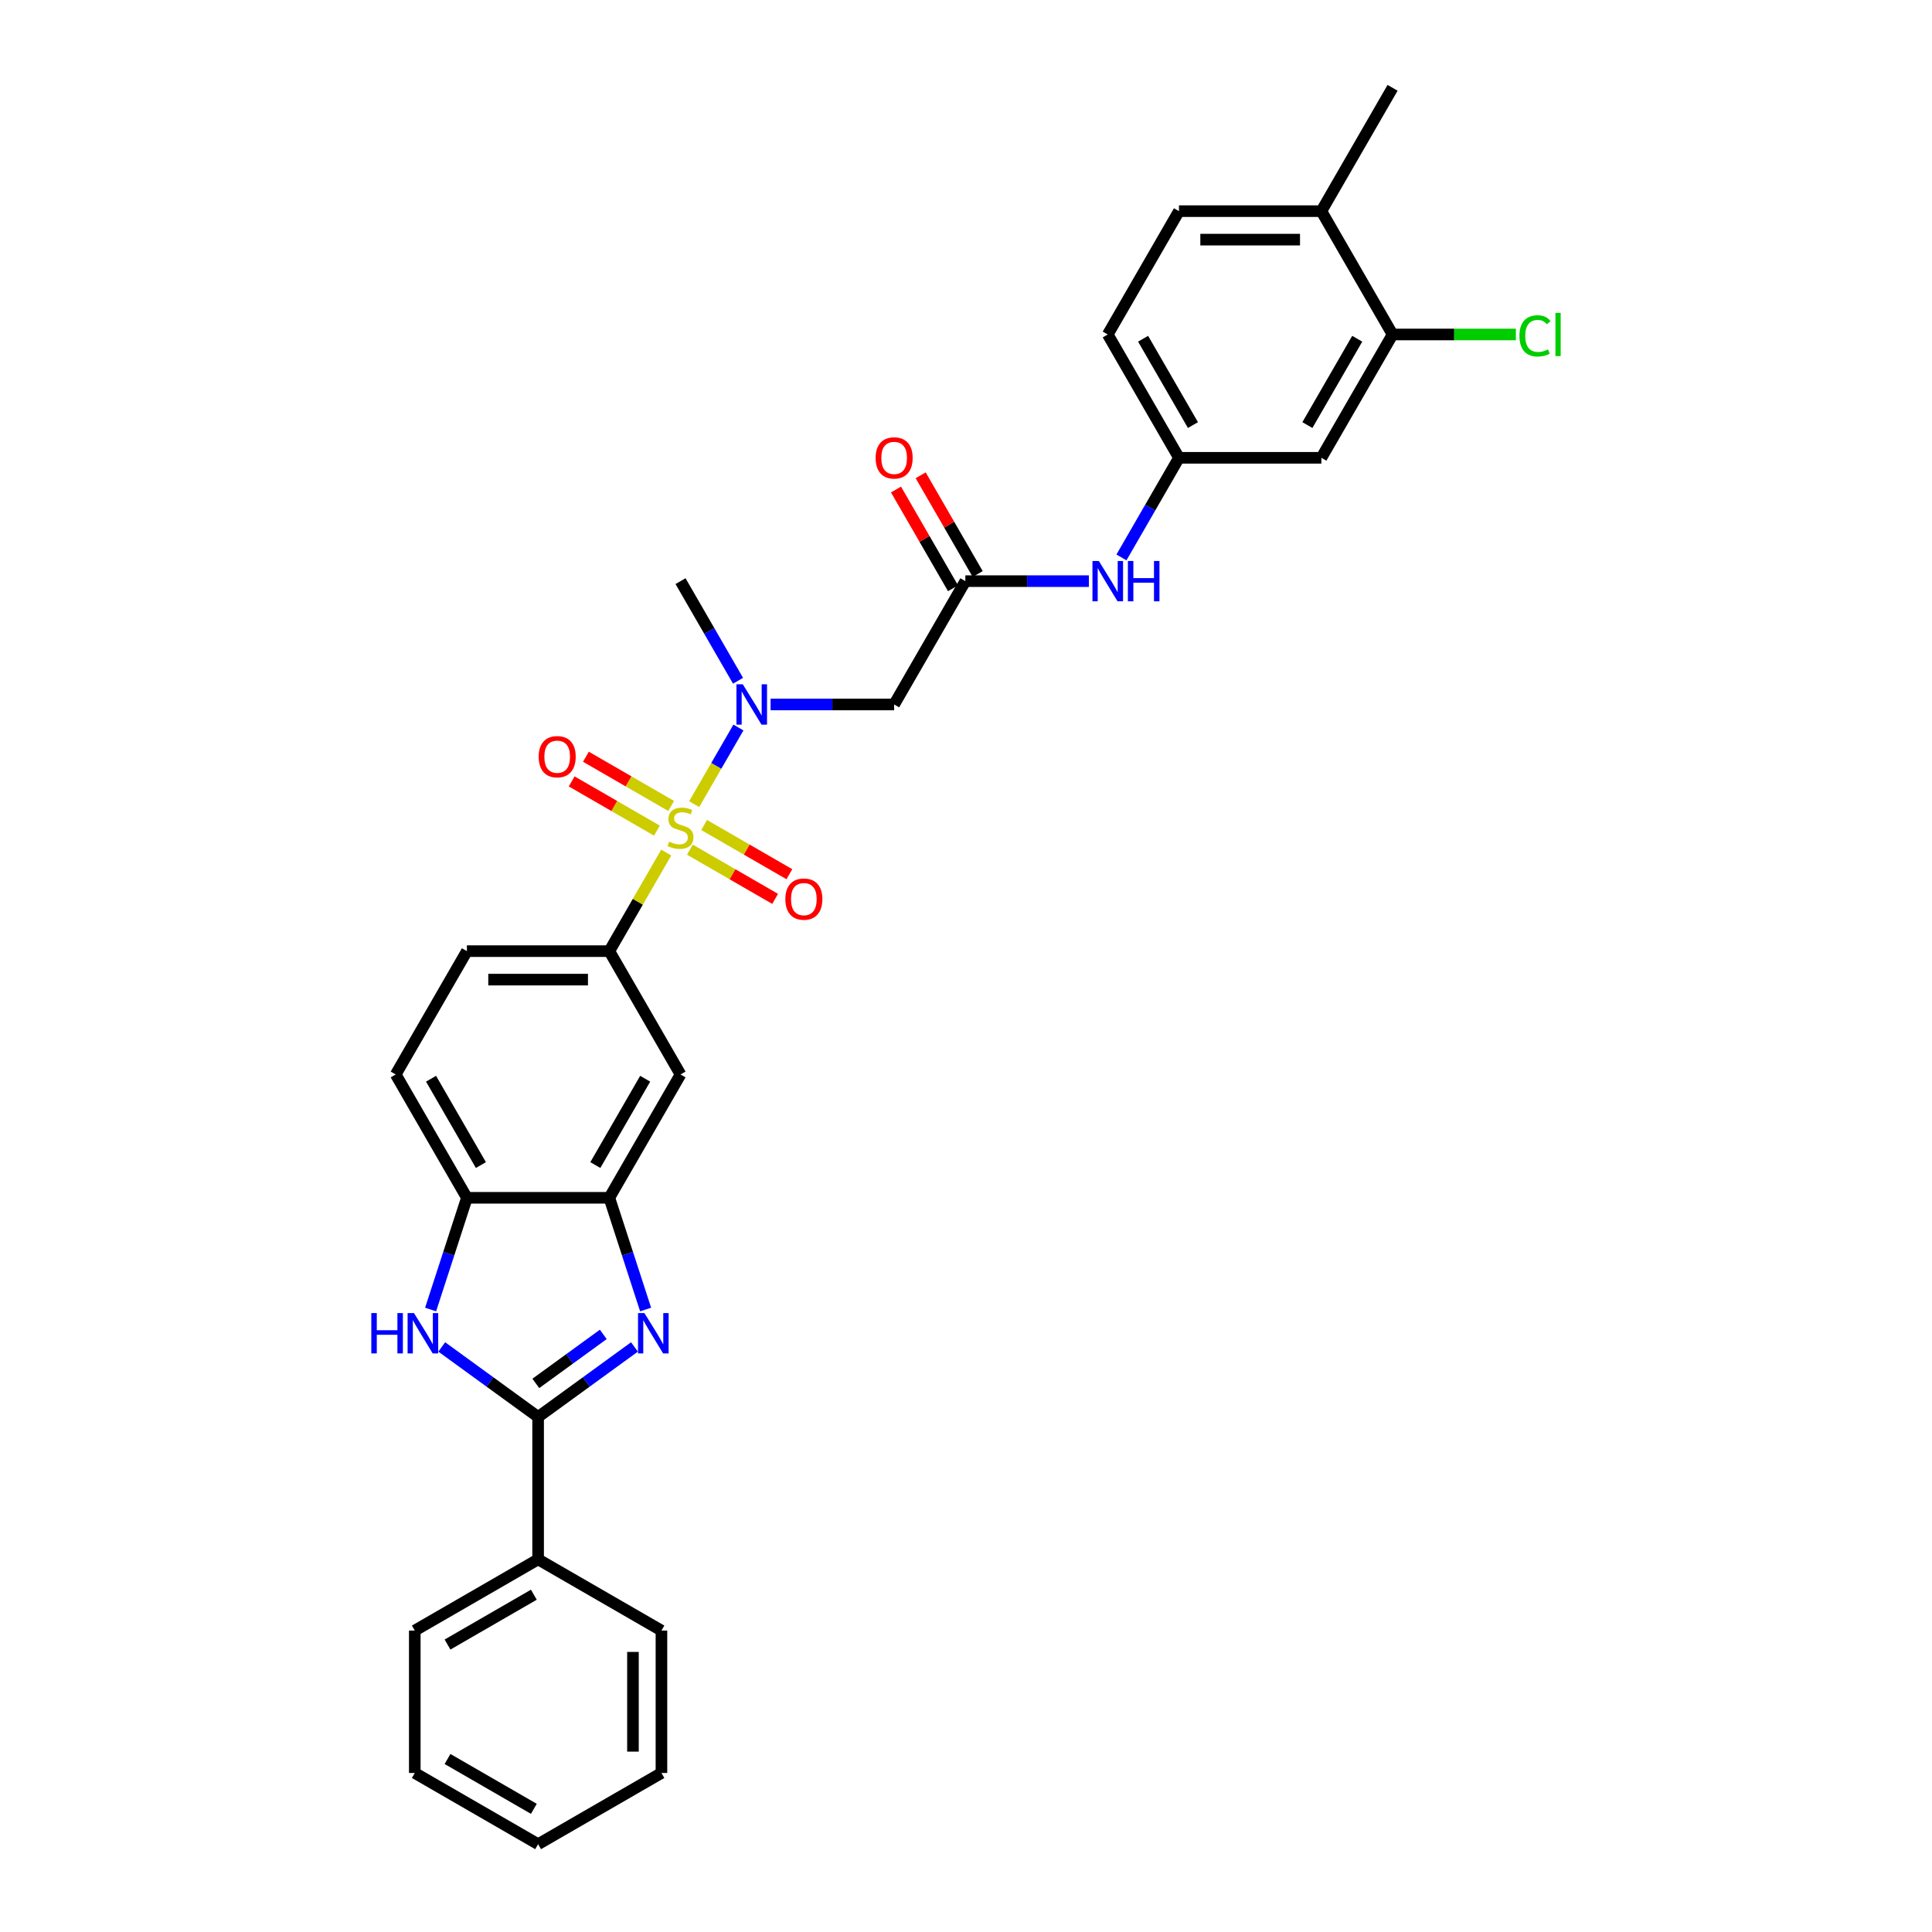 <?xml version='1.0' encoding='iso-8859-1'?>
<svg version='1.1' baseProfile='full'
              xmlns='http://www.w3.org/2000/svg'
                      xmlns:rdkit='http://www.rdkit.org/xml'
                      xmlns:xlink='http://www.w3.org/1999/xlink'
                  xml:space='preserve'
width='1000px' height='1000px' viewBox='0 0 1000 1000'>
<!-- END OF HEADER -->
<rect style='opacity:1.0;fill:#FFFFFF;stroke:none' width='1000' height='1000' x='0' y='0'> </rect>
<path class='bond-3' d='M 359.311,416.221 L 370.76,396.391' style='fill:none;fill-rule:evenodd;stroke:#CCCC00;stroke-width:6px;stroke-linecap:butt;stroke-linejoin:miter;stroke-opacity:1' />
<path class='bond-3' d='M 370.76,396.391 L 382.208,376.562' style='fill:none;fill-rule:evenodd;stroke:#0000FF;stroke-width:6px;stroke-linecap:butt;stroke-linejoin:miter;stroke-opacity:1' />
<path class='bond-4' d='M 344.842,441.283 L 330.112,466.795' style='fill:none;fill-rule:evenodd;stroke:#CCCC00;stroke-width:6px;stroke-linecap:butt;stroke-linejoin:miter;stroke-opacity:1' />
<path class='bond-4' d='M 330.112,466.795 L 315.382,492.308' style='fill:none;fill-rule:evenodd;stroke:#000000;stroke-width:6px;stroke-linecap:butt;stroke-linejoin:miter;stroke-opacity:1' />
<path class='bond-10' d='M 357.088,439.783 L 379.149,452.52' style='fill:none;fill-rule:evenodd;stroke:#CCCC00;stroke-width:6px;stroke-linecap:butt;stroke-linejoin:miter;stroke-opacity:1' />
<path class='bond-10' d='M 379.149,452.52 L 401.21,465.257' style='fill:none;fill-rule:evenodd;stroke:#FF0000;stroke-width:6px;stroke-linecap:butt;stroke-linejoin:miter;stroke-opacity:1' />
<path class='bond-10' d='M 364.46,427.016 L 386.52,439.753' style='fill:none;fill-rule:evenodd;stroke:#CCCC00;stroke-width:6px;stroke-linecap:butt;stroke-linejoin:miter;stroke-opacity:1' />
<path class='bond-10' d='M 386.52,439.753 L 408.581,452.49' style='fill:none;fill-rule:evenodd;stroke:#FF0000;stroke-width:6px;stroke-linecap:butt;stroke-linejoin:miter;stroke-opacity:1' />
<path class='bond-11' d='M 347.388,417.16 L 325.327,404.423' style='fill:none;fill-rule:evenodd;stroke:#CCCC00;stroke-width:6px;stroke-linecap:butt;stroke-linejoin:miter;stroke-opacity:1' />
<path class='bond-11' d='M 325.327,404.423 L 303.267,391.686' style='fill:none;fill-rule:evenodd;stroke:#FF0000;stroke-width:6px;stroke-linecap:butt;stroke-linejoin:miter;stroke-opacity:1' />
<path class='bond-11' d='M 340.017,429.927 L 317.956,417.19' style='fill:none;fill-rule:evenodd;stroke:#CCCC00;stroke-width:6px;stroke-linecap:butt;stroke-linejoin:miter;stroke-opacity:1' />
<path class='bond-11' d='M 317.956,417.19 L 295.895,404.453' style='fill:none;fill-rule:evenodd;stroke:#FF0000;stroke-width:6px;stroke-linecap:butt;stroke-linejoin:miter;stroke-opacity:1' />
<path class='bond-0' d='M 334.17,677.804 L 324.776,648.892' style='fill:none;fill-rule:evenodd;stroke:#0000FF;stroke-width:6px;stroke-linecap:butt;stroke-linejoin:miter;stroke-opacity:1' />
<path class='bond-0' d='M 324.776,648.892 L 315.382,619.98' style='fill:none;fill-rule:evenodd;stroke:#000000;stroke-width:6px;stroke-linecap:butt;stroke-linejoin:miter;stroke-opacity:1' />
<path class='bond-1' d='M 328.401,697.175 L 303.464,715.293' style='fill:none;fill-rule:evenodd;stroke:#0000FF;stroke-width:6px;stroke-linecap:butt;stroke-linejoin:miter;stroke-opacity:1' />
<path class='bond-1' d='M 303.464,715.293 L 278.527,733.411' style='fill:none;fill-rule:evenodd;stroke:#000000;stroke-width:6px;stroke-linecap:butt;stroke-linejoin:miter;stroke-opacity:1' />
<path class='bond-1' d='M 312.255,690.683 L 294.799,703.366' style='fill:none;fill-rule:evenodd;stroke:#0000FF;stroke-width:6px;stroke-linecap:butt;stroke-linejoin:miter;stroke-opacity:1' />
<path class='bond-1' d='M 294.799,703.366 L 277.342,716.048' style='fill:none;fill-rule:evenodd;stroke:#000000;stroke-width:6px;stroke-linecap:butt;stroke-linejoin:miter;stroke-opacity:1' />
<path class='bond-16' d='M 278.527,733.411 L 278.527,807.122' style='fill:none;fill-rule:evenodd;stroke:#000000;stroke-width:6px;stroke-linecap:butt;stroke-linejoin:miter;stroke-opacity:1' />
<path class='bond-32' d='M 278.527,733.411 L 253.589,715.293' style='fill:none;fill-rule:evenodd;stroke:#000000;stroke-width:6px;stroke-linecap:butt;stroke-linejoin:miter;stroke-opacity:1' />
<path class='bond-32' d='M 253.589,715.293 L 228.652,697.175' style='fill:none;fill-rule:evenodd;stroke:#0000FF;stroke-width:6px;stroke-linecap:butt;stroke-linejoin:miter;stroke-opacity:1' />
<path class='bond-2' d='M 222.883,677.804 L 232.277,648.892' style='fill:none;fill-rule:evenodd;stroke:#0000FF;stroke-width:6px;stroke-linecap:butt;stroke-linejoin:miter;stroke-opacity:1' />
<path class='bond-2' d='M 232.277,648.892 L 241.671,619.98' style='fill:none;fill-rule:evenodd;stroke:#000000;stroke-width:6px;stroke-linecap:butt;stroke-linejoin:miter;stroke-opacity:1' />
<path class='bond-6' d='M 398.854,364.635 L 430.83,364.635' style='fill:none;fill-rule:evenodd;stroke:#0000FF;stroke-width:6px;stroke-linecap:butt;stroke-linejoin:miter;stroke-opacity:1' />
<path class='bond-6' d='M 430.83,364.635 L 462.806,364.635' style='fill:none;fill-rule:evenodd;stroke:#000000;stroke-width:6px;stroke-linecap:butt;stroke-linejoin:miter;stroke-opacity:1' />
<path class='bond-24' d='M 382.004,352.355 L 367.121,326.577' style='fill:none;fill-rule:evenodd;stroke:#0000FF;stroke-width:6px;stroke-linecap:butt;stroke-linejoin:miter;stroke-opacity:1' />
<path class='bond-24' d='M 367.121,326.577 L 352.238,300.799' style='fill:none;fill-rule:evenodd;stroke:#000000;stroke-width:6px;stroke-linecap:butt;stroke-linejoin:miter;stroke-opacity:1' />
<path class='bond-8' d='M 315.382,492.308 L 352.238,556.144' style='fill:none;fill-rule:evenodd;stroke:#000000;stroke-width:6px;stroke-linecap:butt;stroke-linejoin:miter;stroke-opacity:1' />
<path class='bond-17' d='M 315.382,492.308 L 241.671,492.308' style='fill:none;fill-rule:evenodd;stroke:#000000;stroke-width:6px;stroke-linecap:butt;stroke-linejoin:miter;stroke-opacity:1' />
<path class='bond-17' d='M 304.326,507.05 L 252.728,507.05' style='fill:none;fill-rule:evenodd;stroke:#000000;stroke-width:6px;stroke-linecap:butt;stroke-linejoin:miter;stroke-opacity:1' />
<path class='bond-5' d='M 315.382,619.98 L 352.238,556.144' style='fill:none;fill-rule:evenodd;stroke:#000000;stroke-width:6px;stroke-linecap:butt;stroke-linejoin:miter;stroke-opacity:1' />
<path class='bond-5' d='M 308.144,603.033 L 333.943,558.348' style='fill:none;fill-rule:evenodd;stroke:#000000;stroke-width:6px;stroke-linecap:butt;stroke-linejoin:miter;stroke-opacity:1' />
<path class='bond-31' d='M 315.382,619.98 L 241.671,619.98' style='fill:none;fill-rule:evenodd;stroke:#000000;stroke-width:6px;stroke-linecap:butt;stroke-linejoin:miter;stroke-opacity:1' />
<path class='bond-9' d='M 462.806,364.635 L 499.662,300.799' style='fill:none;fill-rule:evenodd;stroke:#000000;stroke-width:6px;stroke-linecap:butt;stroke-linejoin:miter;stroke-opacity:1' />
<path class='bond-7' d='M 241.671,619.98 L 204.815,556.144' style='fill:none;fill-rule:evenodd;stroke:#000000;stroke-width:6px;stroke-linecap:butt;stroke-linejoin:miter;stroke-opacity:1' />
<path class='bond-7' d='M 248.91,603.033 L 223.111,558.348' style='fill:none;fill-rule:evenodd;stroke:#000000;stroke-width:6px;stroke-linecap:butt;stroke-linejoin:miter;stroke-opacity:1' />
<path class='bond-14' d='M 499.662,300.799 L 531.638,300.799' style='fill:none;fill-rule:evenodd;stroke:#000000;stroke-width:6px;stroke-linecap:butt;stroke-linejoin:miter;stroke-opacity:1' />
<path class='bond-14' d='M 531.638,300.799 L 563.614,300.799' style='fill:none;fill-rule:evenodd;stroke:#0000FF;stroke-width:6px;stroke-linecap:butt;stroke-linejoin:miter;stroke-opacity:1' />
<path class='bond-19' d='M 506.045,297.114 L 491.29,271.557' style='fill:none;fill-rule:evenodd;stroke:#000000;stroke-width:6px;stroke-linecap:butt;stroke-linejoin:miter;stroke-opacity:1' />
<path class='bond-19' d='M 491.29,271.557 L 476.535,246' style='fill:none;fill-rule:evenodd;stroke:#FF0000;stroke-width:6px;stroke-linecap:butt;stroke-linejoin:miter;stroke-opacity:1' />
<path class='bond-19' d='M 493.278,304.485 L 478.523,278.928' style='fill:none;fill-rule:evenodd;stroke:#000000;stroke-width:6px;stroke-linecap:butt;stroke-linejoin:miter;stroke-opacity:1' />
<path class='bond-19' d='M 478.523,278.928 L 463.768,253.371' style='fill:none;fill-rule:evenodd;stroke:#FF0000;stroke-width:6px;stroke-linecap:butt;stroke-linejoin:miter;stroke-opacity:1' />
<path class='bond-12' d='M 720.796,173.127 L 683.941,236.963' style='fill:none;fill-rule:evenodd;stroke:#000000;stroke-width:6px;stroke-linecap:butt;stroke-linejoin:miter;stroke-opacity:1' />
<path class='bond-12' d='M 702.501,175.331 L 676.702,220.016' style='fill:none;fill-rule:evenodd;stroke:#000000;stroke-width:6px;stroke-linecap:butt;stroke-linejoin:miter;stroke-opacity:1' />
<path class='bond-22' d='M 720.796,173.127 L 752.706,173.127' style='fill:none;fill-rule:evenodd;stroke:#000000;stroke-width:6px;stroke-linecap:butt;stroke-linejoin:miter;stroke-opacity:1' />
<path class='bond-22' d='M 752.706,173.127 L 784.616,173.127' style='fill:none;fill-rule:evenodd;stroke:#00CC00;stroke-width:6px;stroke-linecap:butt;stroke-linejoin:miter;stroke-opacity:1' />
<path class='bond-33' d='M 720.796,173.127 L 683.941,109.291' style='fill:none;fill-rule:evenodd;stroke:#000000;stroke-width:6px;stroke-linecap:butt;stroke-linejoin:miter;stroke-opacity:1' />
<path class='bond-13' d='M 683.941,236.963 L 610.229,236.963' style='fill:none;fill-rule:evenodd;stroke:#000000;stroke-width:6px;stroke-linecap:butt;stroke-linejoin:miter;stroke-opacity:1' />
<path class='bond-15' d='M 580.463,288.519 L 595.346,262.741' style='fill:none;fill-rule:evenodd;stroke:#0000FF;stroke-width:6px;stroke-linecap:butt;stroke-linejoin:miter;stroke-opacity:1' />
<path class='bond-15' d='M 595.346,262.741 L 610.229,236.963' style='fill:none;fill-rule:evenodd;stroke:#000000;stroke-width:6px;stroke-linecap:butt;stroke-linejoin:miter;stroke-opacity:1' />
<path class='bond-23' d='M 610.229,236.963 L 573.373,173.127' style='fill:none;fill-rule:evenodd;stroke:#000000;stroke-width:6px;stroke-linecap:butt;stroke-linejoin:miter;stroke-opacity:1' />
<path class='bond-23' d='M 617.468,220.016 L 591.669,175.331' style='fill:none;fill-rule:evenodd;stroke:#000000;stroke-width:6px;stroke-linecap:butt;stroke-linejoin:miter;stroke-opacity:1' />
<path class='bond-26' d='M 278.527,807.122 L 214.69,843.978' style='fill:none;fill-rule:evenodd;stroke:#000000;stroke-width:6px;stroke-linecap:butt;stroke-linejoin:miter;stroke-opacity:1' />
<path class='bond-26' d='M 276.322,825.418 L 231.637,851.217' style='fill:none;fill-rule:evenodd;stroke:#000000;stroke-width:6px;stroke-linecap:butt;stroke-linejoin:miter;stroke-opacity:1' />
<path class='bond-27' d='M 278.527,807.122 L 342.363,843.978' style='fill:none;fill-rule:evenodd;stroke:#000000;stroke-width:6px;stroke-linecap:butt;stroke-linejoin:miter;stroke-opacity:1' />
<path class='bond-20' d='M 241.671,492.308 L 204.815,556.144' style='fill:none;fill-rule:evenodd;stroke:#000000;stroke-width:6px;stroke-linecap:butt;stroke-linejoin:miter;stroke-opacity:1' />
<path class='bond-18' d='M 683.941,109.291 L 610.229,109.291' style='fill:none;fill-rule:evenodd;stroke:#000000;stroke-width:6px;stroke-linecap:butt;stroke-linejoin:miter;stroke-opacity:1' />
<path class='bond-18' d='M 672.884,124.033 L 621.286,124.033' style='fill:none;fill-rule:evenodd;stroke:#000000;stroke-width:6px;stroke-linecap:butt;stroke-linejoin:miter;stroke-opacity:1' />
<path class='bond-25' d='M 683.941,109.291 L 720.796,45.455' style='fill:none;fill-rule:evenodd;stroke:#000000;stroke-width:6px;stroke-linecap:butt;stroke-linejoin:miter;stroke-opacity:1' />
<path class='bond-21' d='M 610.229,109.291 L 573.373,173.127' style='fill:none;fill-rule:evenodd;stroke:#000000;stroke-width:6px;stroke-linecap:butt;stroke-linejoin:miter;stroke-opacity:1' />
<path class='bond-29' d='M 214.69,843.978 L 214.69,917.69' style='fill:none;fill-rule:evenodd;stroke:#000000;stroke-width:6px;stroke-linecap:butt;stroke-linejoin:miter;stroke-opacity:1' />
<path class='bond-28' d='M 342.363,843.978 L 342.363,917.69' style='fill:none;fill-rule:evenodd;stroke:#000000;stroke-width:6px;stroke-linecap:butt;stroke-linejoin:miter;stroke-opacity:1' />
<path class='bond-28' d='M 327.62,855.035 L 327.62,906.633' style='fill:none;fill-rule:evenodd;stroke:#000000;stroke-width:6px;stroke-linecap:butt;stroke-linejoin:miter;stroke-opacity:1' />
<path class='bond-30' d='M 342.363,917.69 L 278.527,954.545' style='fill:none;fill-rule:evenodd;stroke:#000000;stroke-width:6px;stroke-linecap:butt;stroke-linejoin:miter;stroke-opacity:1' />
<path class='bond-34' d='M 214.69,917.69 L 278.527,954.545' style='fill:none;fill-rule:evenodd;stroke:#000000;stroke-width:6px;stroke-linecap:butt;stroke-linejoin:miter;stroke-opacity:1' />
<path class='bond-34' d='M 231.637,910.451 L 276.322,936.25' style='fill:none;fill-rule:evenodd;stroke:#000000;stroke-width:6px;stroke-linecap:butt;stroke-linejoin:miter;stroke-opacity:1' />
<path  class='atom-0' d='M 346.341 435.636
Q 346.577 435.725, 347.55 436.138
Q 348.523 436.55, 349.585 436.816
Q 350.676 437.052, 351.737 437.052
Q 353.712 437.052, 354.862 436.108
Q 356.012 435.135, 356.012 433.454
Q 356.012 432.304, 355.423 431.597
Q 354.862 430.889, 353.978 430.506
Q 353.093 430.123, 351.619 429.68
Q 349.762 429.12, 348.641 428.589
Q 347.55 428.059, 346.754 426.938
Q 345.988 425.818, 345.988 423.931
Q 345.988 421.307, 347.757 419.685
Q 349.555 418.063, 353.093 418.063
Q 355.511 418.063, 358.253 419.213
L 357.575 421.484
Q 355.069 420.452, 353.182 420.452
Q 351.147 420.452, 350.027 421.307
Q 348.906 422.132, 348.936 423.577
Q 348.936 424.697, 349.496 425.376
Q 350.086 426.054, 350.911 426.437
Q 351.767 426.82, 353.182 427.263
Q 355.069 427.852, 356.189 428.442
Q 357.31 429.032, 358.106 430.241
Q 358.931 431.42, 358.931 433.454
Q 358.931 436.344, 356.985 437.907
Q 355.069 439.44, 351.855 439.44
Q 349.997 439.44, 348.582 439.027
Q 347.196 438.644, 345.545 437.966
L 346.341 435.636
' fill='#CCCC00'/>
<path  class='atom-1' d='M 333.546 679.646
L 340.387 690.703
Q 341.065 691.794, 342.156 693.769
Q 343.247 695.745, 343.306 695.863
L 343.306 679.646
L 346.077 679.646
L 346.077 700.521
L 343.217 700.521
L 335.876 688.433
Q 335.02 687.017, 334.106 685.396
Q 333.222 683.774, 332.957 683.273
L 332.957 700.521
L 330.244 700.521
L 330.244 679.646
L 333.546 679.646
' fill='#0000FF'/>
<path  class='atom-3' d='M 192.194 679.646
L 195.025 679.646
L 195.025 688.521
L 205.698 688.521
L 205.698 679.646
L 208.529 679.646
L 208.529 700.521
L 205.698 700.521
L 205.698 690.88
L 195.025 690.88
L 195.025 700.521
L 192.194 700.521
L 192.194 679.646
' fill='#0000FF'/>
<path  class='atom-3' d='M 214.278 679.646
L 221.119 690.703
Q 221.797 691.794, 222.888 693.769
Q 223.979 695.745, 224.038 695.863
L 224.038 679.646
L 226.809 679.646
L 226.809 700.521
L 223.949 700.521
L 216.608 688.433
Q 215.753 687.017, 214.839 685.396
Q 213.954 683.774, 213.689 683.273
L 213.689 700.521
L 210.976 700.521
L 210.976 679.646
L 214.278 679.646
' fill='#0000FF'/>
<path  class='atom-4' d='M 384.48 354.198
L 391.32 365.255
Q 391.998 366.345, 393.089 368.321
Q 394.18 370.296, 394.239 370.414
L 394.239 354.198
L 397.011 354.198
L 397.011 375.073
L 394.151 375.073
L 386.809 362.984
Q 385.954 361.569, 385.04 359.947
Q 384.155 358.326, 383.89 357.824
L 383.89 375.073
L 381.177 375.073
L 381.177 354.198
L 384.48 354.198
' fill='#0000FF'/>
<path  class='atom-11' d='M 406.492 465.386
Q 406.492 460.374, 408.969 457.573
Q 411.445 454.772, 416.074 454.772
Q 420.704 454.772, 423.18 457.573
Q 425.657 460.374, 425.657 465.386
Q 425.657 470.458, 423.151 473.347
Q 420.645 476.207, 416.074 476.207
Q 411.475 476.207, 408.969 473.347
Q 406.492 470.487, 406.492 465.386
M 416.074 473.848
Q 419.259 473.848, 420.969 471.725
Q 422.708 469.573, 422.708 465.386
Q 422.708 461.288, 420.969 459.224
Q 419.259 457.131, 416.074 457.131
Q 412.89 457.131, 411.15 459.195
Q 409.44 461.258, 409.44 465.386
Q 409.44 469.603, 411.15 471.725
Q 412.89 473.848, 416.074 473.848
' fill='#FF0000'/>
<path  class='atom-12' d='M 278.82 391.675
Q 278.82 386.662, 281.296 383.861
Q 283.773 381.06, 288.402 381.06
Q 293.031 381.06, 295.508 383.861
Q 297.985 386.662, 297.985 391.675
Q 297.985 396.746, 295.478 399.635
Q 292.972 402.496, 288.402 402.496
Q 283.802 402.496, 281.296 399.635
Q 278.82 396.775, 278.82 391.675
M 288.402 400.137
Q 291.586 400.137, 293.297 398.014
Q 295.036 395.861, 295.036 391.675
Q 295.036 387.576, 293.297 385.512
Q 291.586 383.419, 288.402 383.419
Q 285.218 383.419, 283.478 385.483
Q 281.768 387.547, 281.768 391.675
Q 281.768 395.891, 283.478 398.014
Q 285.218 400.137, 288.402 400.137
' fill='#FF0000'/>
<path  class='atom-15' d='M 568.759 290.362
L 575.599 301.418
Q 576.277 302.509, 577.368 304.485
Q 578.459 306.46, 578.518 306.578
L 578.518 290.362
L 581.29 290.362
L 581.29 311.237
L 578.43 311.237
L 571.088 299.148
Q 570.233 297.733, 569.319 296.111
Q 568.435 294.489, 568.169 293.988
L 568.169 311.237
L 565.457 311.237
L 565.457 290.362
L 568.759 290.362
' fill='#0000FF'/>
<path  class='atom-15' d='M 583.796 290.362
L 586.627 290.362
L 586.627 299.236
L 597.3 299.236
L 597.3 290.362
L 600.131 290.362
L 600.131 311.237
L 597.3 311.237
L 597.3 301.595
L 586.627 301.595
L 586.627 311.237
L 583.796 311.237
L 583.796 290.362
' fill='#0000FF'/>
<path  class='atom-20' d='M 453.223 237.022
Q 453.223 232.01, 455.7 229.209
Q 458.177 226.408, 462.806 226.408
Q 467.435 226.408, 469.912 229.209
Q 472.388 232.01, 472.388 237.022
Q 472.388 242.093, 469.882 244.983
Q 467.376 247.843, 462.806 247.843
Q 458.206 247.843, 455.7 244.983
Q 453.223 242.123, 453.223 237.022
M 462.806 245.484
Q 465.99 245.484, 467.7 243.361
Q 469.44 241.209, 469.44 237.022
Q 469.44 232.924, 467.7 230.86
Q 465.99 228.766, 462.806 228.766
Q 459.621 228.766, 457.882 230.83
Q 456.172 232.894, 456.172 237.022
Q 456.172 241.238, 457.882 243.361
Q 459.621 245.484, 462.806 245.484
' fill='#FF0000'/>
<path  class='atom-23' d='M 786.459 173.849
Q 786.459 168.66, 788.877 165.947
Q 791.324 163.205, 795.953 163.205
Q 800.258 163.205, 802.557 166.242
L 800.611 167.834
Q 798.931 165.623, 795.953 165.623
Q 792.798 165.623, 791.117 167.746
Q 789.466 169.839, 789.466 173.849
Q 789.466 177.977, 791.176 180.1
Q 792.916 182.223, 796.277 182.223
Q 798.577 182.223, 801.26 180.837
L 802.086 183.048
Q 800.995 183.756, 799.344 184.169
Q 797.692 184.582, 795.864 184.582
Q 791.324 184.582, 788.877 181.81
Q 786.459 179.039, 786.459 173.849
' fill='#00CC00'/>
<path  class='atom-23' d='M 805.093 161.937
L 807.806 161.937
L 807.806 184.316
L 805.093 184.316
L 805.093 161.937
' fill='#00CC00'/>
</svg>
